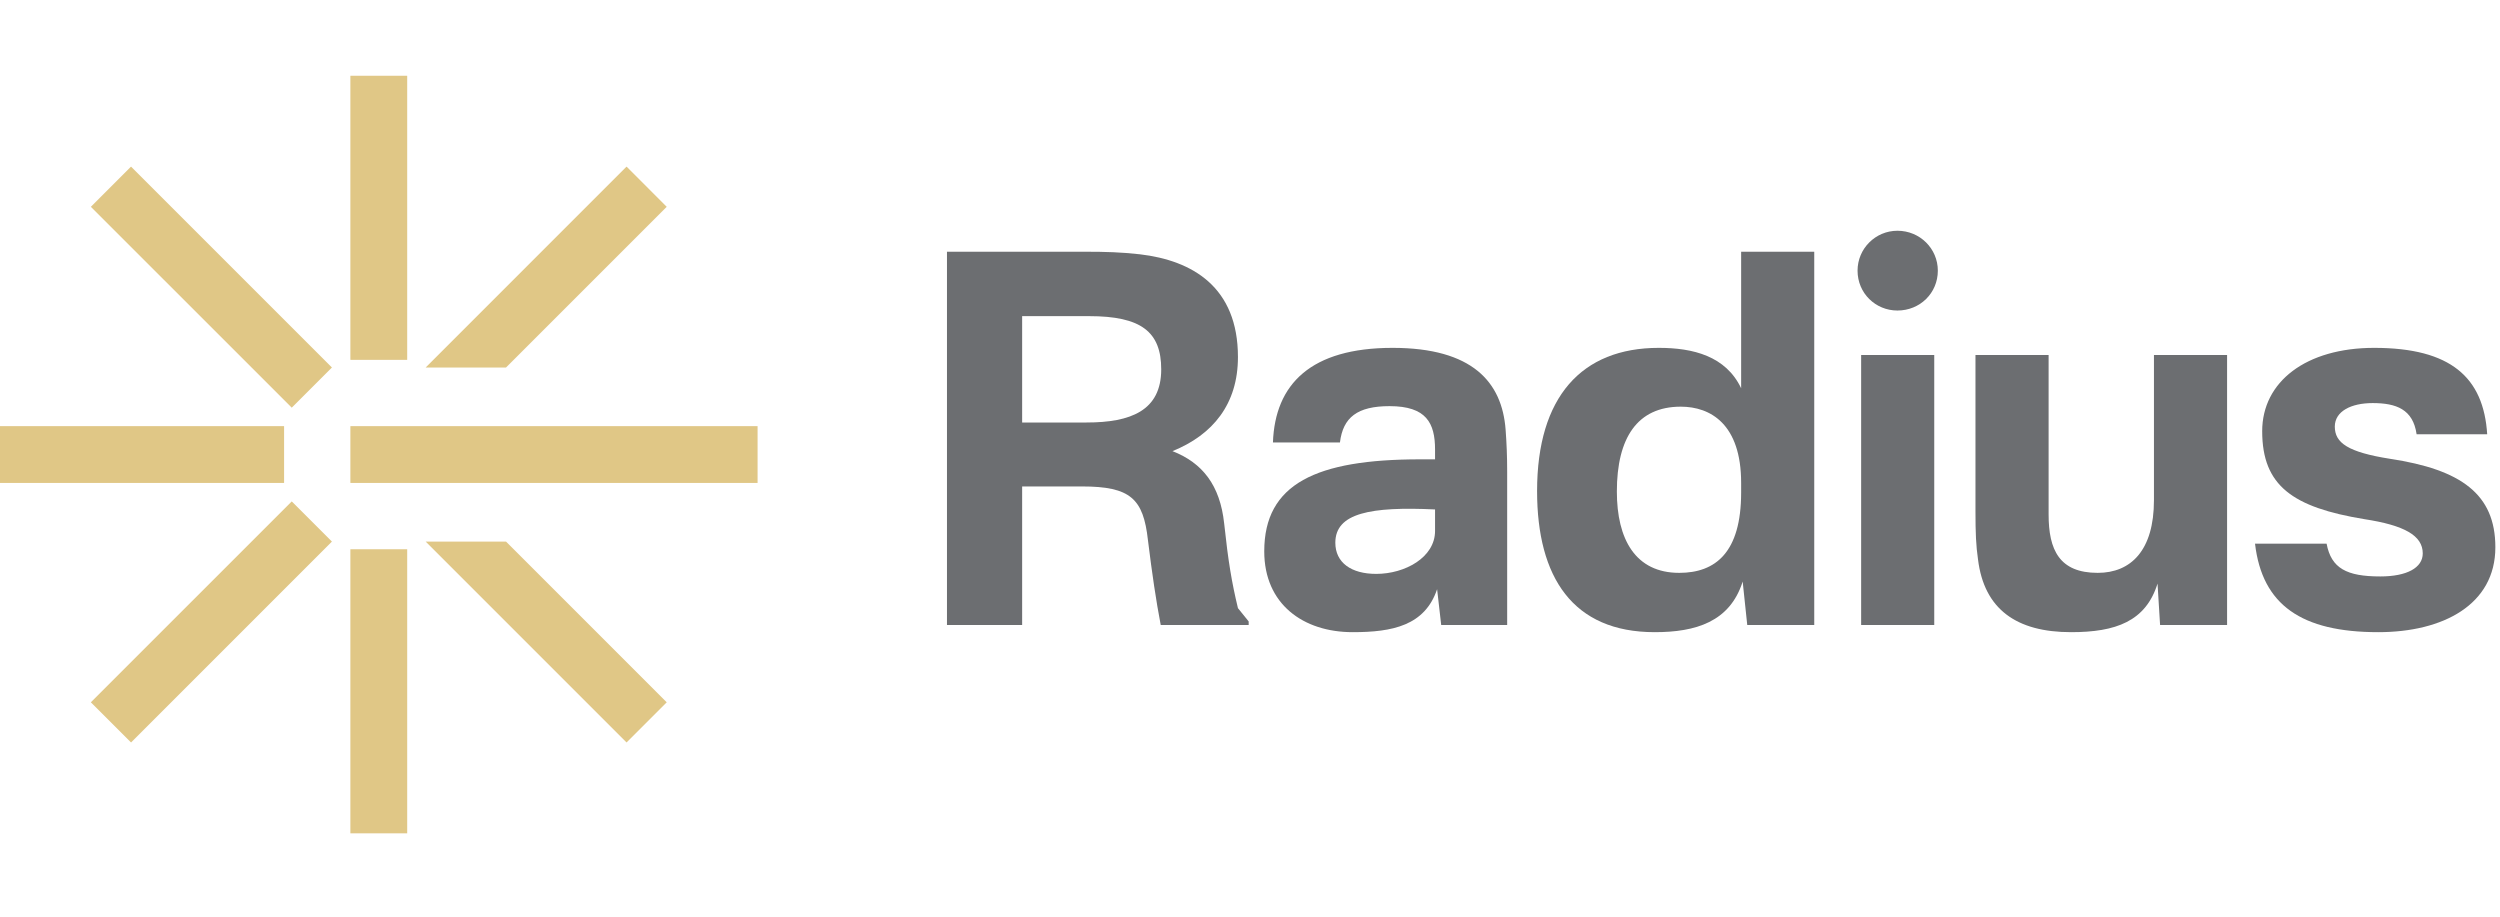 <svg width="90" height="33" viewBox="0 0 90 33" fill="none" xmlns="http://www.w3.org/2000/svg">
<g opacity="0.6">
<path fill-rule="evenodd" clip-rule="evenodd" d="M12.614 12.955V2.727L14.659 2.727V12.955H12.614Z" fill="#CBA135"/>
<path fill-rule="evenodd" clip-rule="evenodd" d="M12.614 30V19.773H14.659V30H12.614Z" fill="#CBA135"/>
<path fill-rule="evenodd" clip-rule="evenodd" d="M15.324 13.23L22.556 5.998L24.002 7.445L18.217 13.23L15.324 13.23Z" fill="#CBA135"/>
<path fill-rule="evenodd" clip-rule="evenodd" d="M3.271 25.283L10.503 18.051L11.949 19.497L4.718 26.729L3.271 25.283Z" fill="#CBA135"/>
<path fill-rule="evenodd" clip-rule="evenodd" d="M18.217 19.497L24.002 25.283L22.556 26.729L15.324 19.497H18.217Z" fill="#CBA135"/>
<path fill-rule="evenodd" clip-rule="evenodd" d="M4.717 5.998L11.949 13.23L10.503 14.676L3.271 7.445L4.717 5.998Z" fill="#CBA135"/>
<path fill-rule="evenodd" clip-rule="evenodd" d="M12.614 15.341L27.273 15.341V17.386L12.614 17.386V15.341Z" fill="#CBA135"/>
<path fill-rule="evenodd" clip-rule="evenodd" d="M1.7882e-07 15.341L10.227 15.341V17.386L0 17.386L1.7882e-07 15.341Z" fill="#CBA135"/>
<path d="M44.952 22.372V22.5H41.786C41.62 21.635 41.473 20.641 41.326 19.445C41.16 17.953 40.7 17.512 38.951 17.512H36.797V22.5H34.091V9.062H39.061C39.816 9.062 40.368 9.08 41.031 9.154C42.927 9.375 44.566 10.332 44.566 12.854C44.566 14.548 43.663 15.652 42.209 16.241C43.295 16.665 43.921 17.475 44.069 18.837C44.216 20.218 44.345 20.973 44.566 21.893L44.952 22.372ZM36.797 15.21H39.117C40.7 15.21 41.804 14.787 41.804 13.296C41.804 11.934 41.068 11.381 39.209 11.381H36.797V15.21Z" fill="#0A0D12"/>
<path d="M50.134 12.523C53.006 12.523 54.074 13.756 54.202 15.468C54.239 15.965 54.258 16.425 54.258 16.978V22.5H51.883L51.736 21.212C51.294 22.519 50.134 22.758 48.698 22.758C46.912 22.758 45.513 21.746 45.513 19.849C45.513 17.419 47.373 16.536 51.128 16.536H51.662V16.186C51.662 15.229 51.349 14.621 50.023 14.621C48.864 14.621 48.348 15.026 48.238 15.928H45.826C45.9 13.83 47.188 12.523 50.134 12.523ZM48.072 19.537C48.072 20.255 48.643 20.66 49.545 20.66C50.576 20.66 51.662 20.07 51.662 19.113V18.34C49.342 18.23 48.072 18.469 48.072 19.537Z" fill="#0A0D12"/>
<path d="M65.313 9.062V22.5H62.901L62.736 20.936C62.276 22.39 61.042 22.758 59.569 22.758C56.624 22.758 55.335 20.788 55.335 17.677C55.335 14.29 56.937 12.523 59.717 12.523C60.95 12.523 62.128 12.817 62.681 13.977V9.062H65.313ZM58.207 17.696C58.207 19.408 58.87 20.623 60.453 20.623C61.76 20.623 62.681 19.886 62.681 17.733V17.383C62.681 15.266 61.576 14.64 60.508 14.64C58.944 14.64 58.207 15.763 58.207 17.696Z" fill="#0A0D12"/>
<path d="M69.633 12.78V22.5H67.001V12.78H69.633ZM66.872 9.743C66.872 8.951 67.516 8.307 68.308 8.307C69.118 8.307 69.762 8.951 69.762 9.743C69.762 10.553 69.118 11.179 68.308 11.179C67.516 11.179 66.872 10.553 66.872 9.743Z" fill="#0A0D12"/>
<path d="M74.56 22.758C72.59 22.758 71.43 21.93 71.209 20.144C71.136 19.647 71.117 19.187 71.117 18.395V12.78H73.75V18.524C73.75 19.794 74.136 20.623 75.517 20.623C76.714 20.623 77.542 19.813 77.542 18.009V12.78H80.175V22.5H77.763L77.671 21.009C77.248 22.372 76.162 22.758 74.56 22.758Z" fill="#0A0D12"/>
<path d="M85.47 12.523C88.231 12.523 89.41 13.59 89.539 15.634H86.998C86.869 14.732 86.262 14.511 85.415 14.511C84.642 14.511 84.053 14.805 84.053 15.358C84.053 15.947 84.531 16.278 86.041 16.517C88.6 16.904 89.833 17.788 89.833 19.702C89.833 21.764 87.955 22.758 85.617 22.758C82.856 22.758 81.439 21.782 81.181 19.573H83.758C83.924 20.457 84.476 20.752 85.691 20.752C86.648 20.752 87.219 20.439 87.219 19.923C87.219 19.279 86.556 18.911 85.12 18.69C82.543 18.266 81.439 17.493 81.439 15.523C81.439 13.738 83.022 12.523 85.47 12.523Z" fill="#0A0D12"/>
</g>
</svg>
